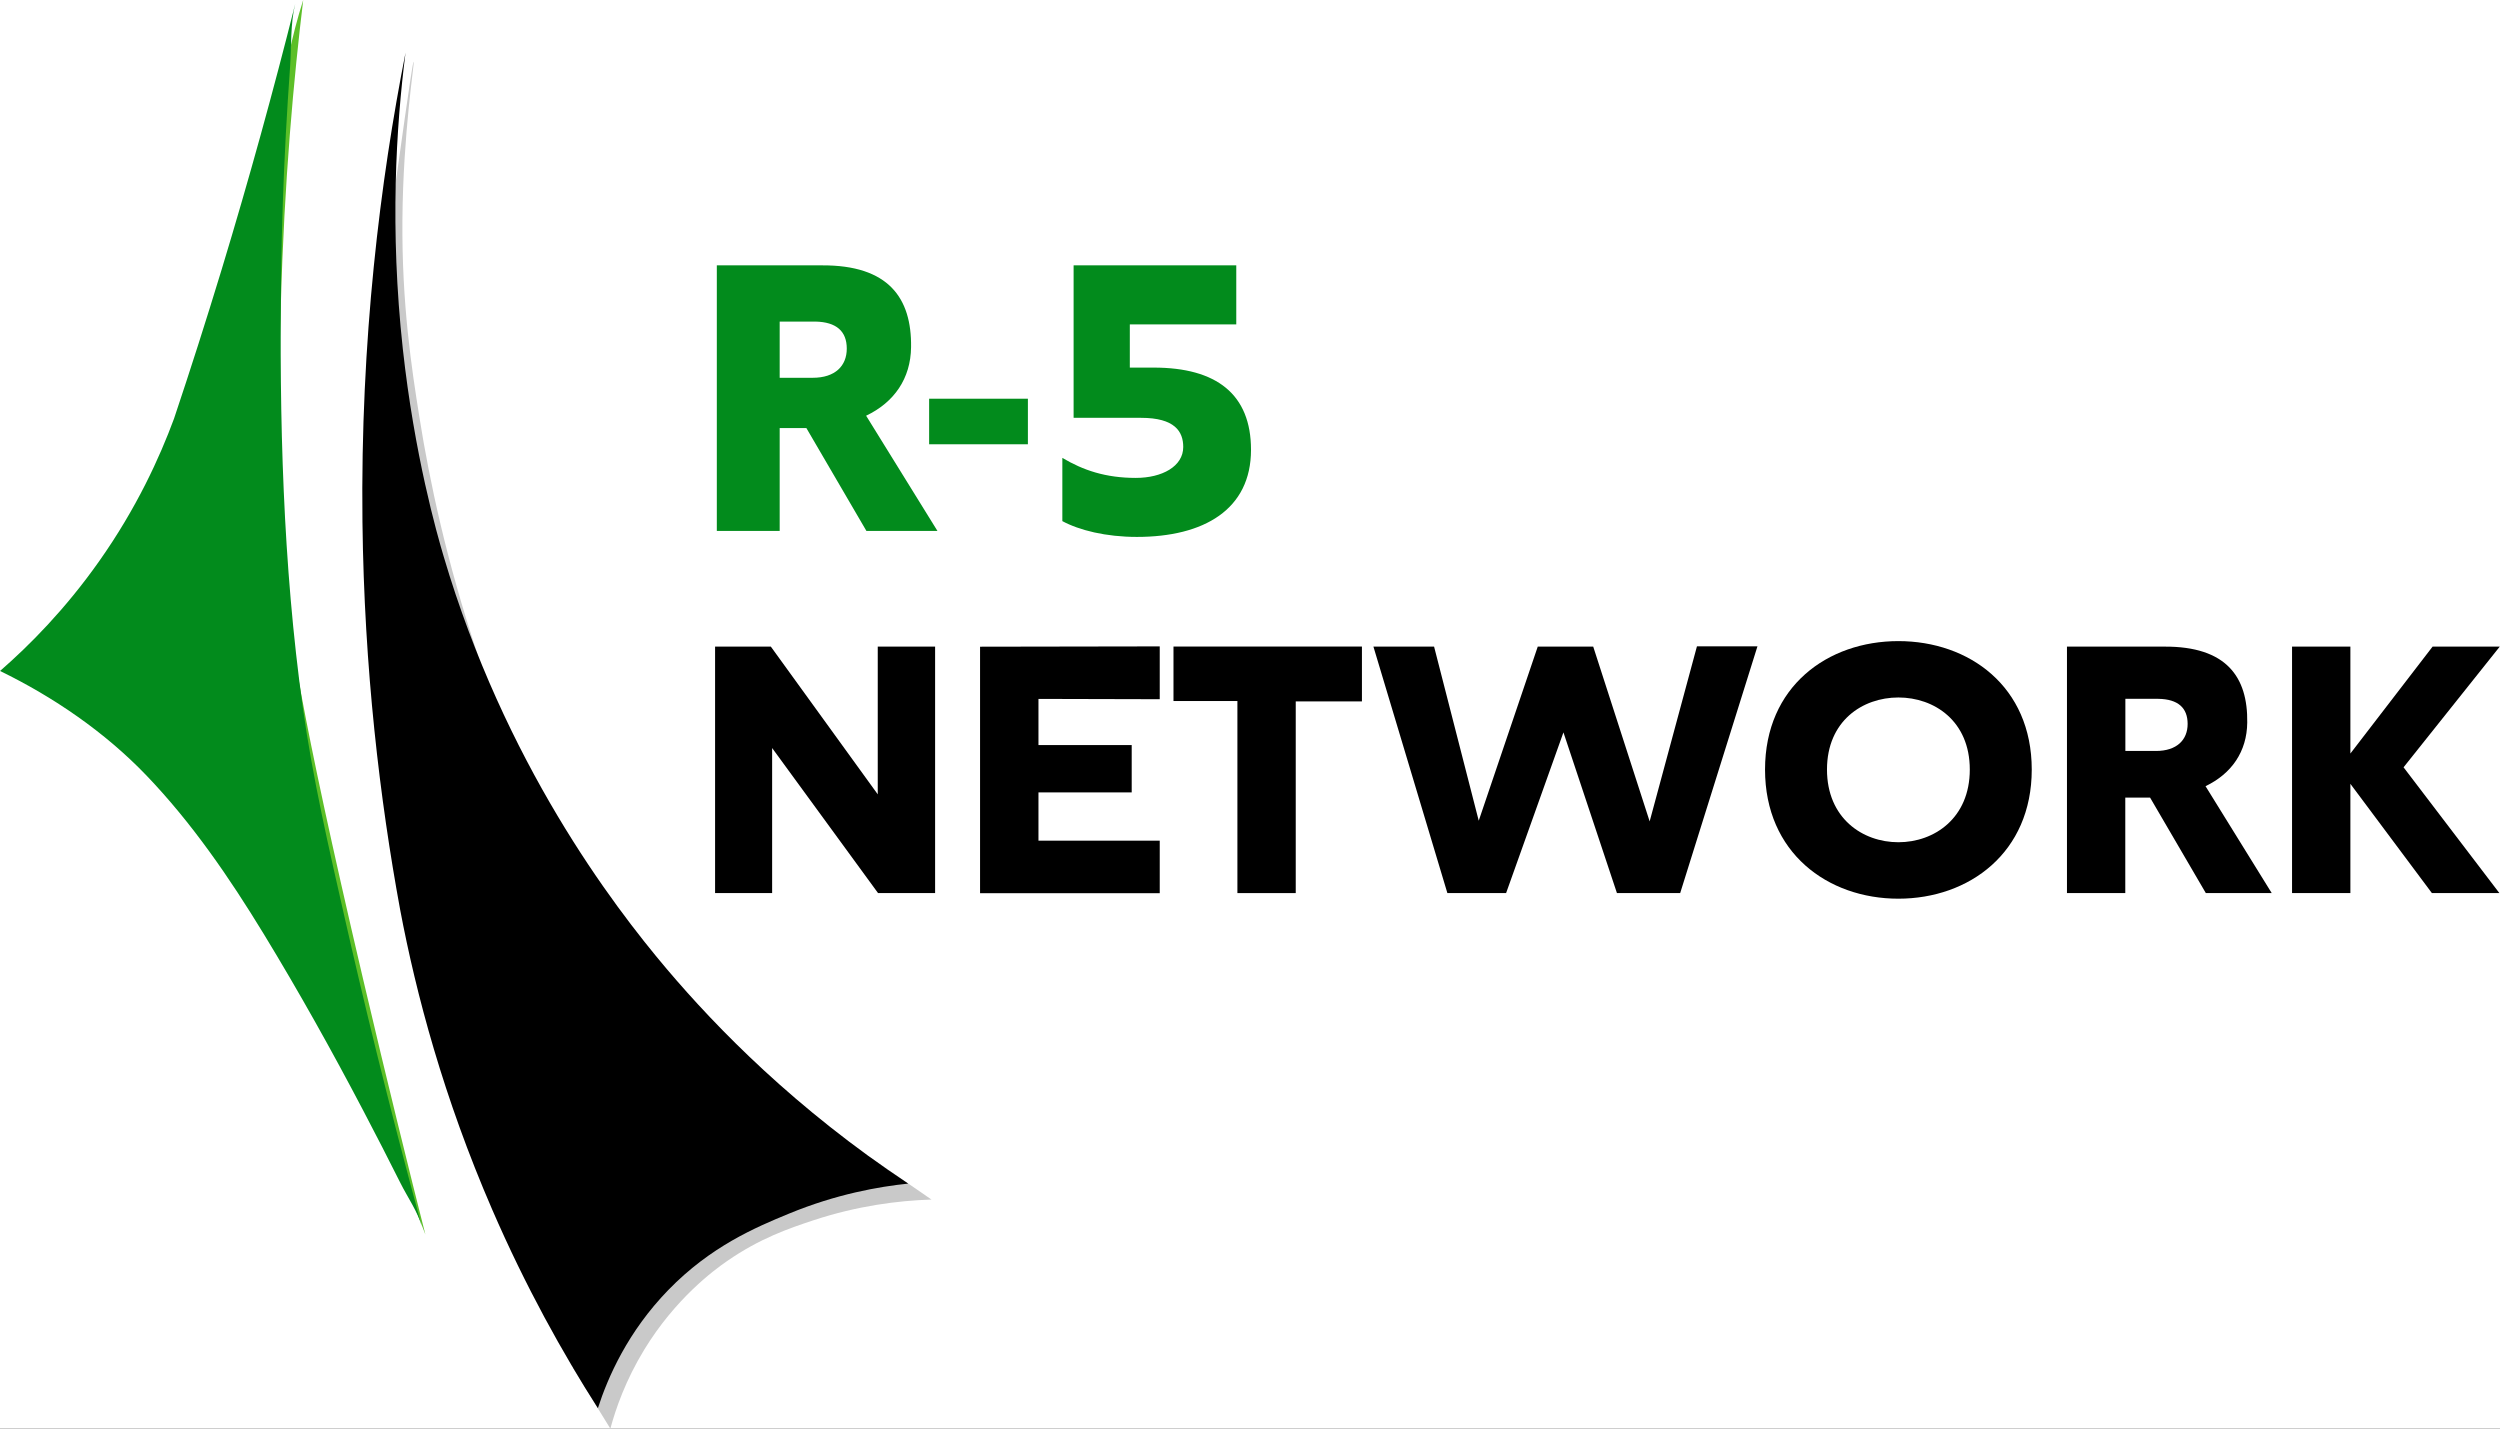 <svg width="210" height="120" viewBox="0 0 210 120" fill="none" xmlns="http://www.w3.org/2000/svg">
<rect x="0" y="0" width="210" height="120" fill="#333333" stroke="none"/>
<g clip-path="url(#clip0_659_23)">
<rect width="210" height="120" fill="white"/>
<g clip-path="url(#clip1_659_23)">
<path d="M72.779 44.599L67.734 35.955H65.493V44.599H60.213V22.29H69.035C74.639 22.259 76.588 25.032 76.53 29.164C76.499 31.791 75.115 33.797 72.754 34.92L78.746 44.599H72.786H72.779ZM65.493 31.734H68.267C70.158 31.734 71.129 30.732 71.129 29.284C71.129 27.837 70.272 27.044 68.476 27.012H65.493V31.734Z" fill="#028B1C"/>
<path d="M78.549 54.316V75.02H73.757L64.859 62.834V75.02H60.067V54.316H64.751L73.731 66.725V54.316H78.549Z" fill="black"/>
<path d="M87.231 58.696V62.586H95.063V66.559H87.231V70.615H97.418V75.026H82.325V54.323L97.418 54.297V58.734L87.231 58.708V58.696Z" fill="black"/>
<path d="M114.402 58.918H108.842V75.02H103.942V58.886H98.573V54.31H114.402V58.911V58.918Z" fill="black"/>
<path d="M147.628 54.285L141.135 75.02H135.823L131.329 61.52L126.512 75.02H121.58L115.367 54.316H120.463L124.214 68.94L129.171 54.316H133.83L138.571 68.997L142.544 54.291H147.641L147.628 54.285Z" fill="black"/>
<path d="M148.263 64.643C148.263 57.661 153.524 53.853 159.465 53.853C165.405 53.853 170.667 57.661 170.667 64.643C170.667 71.624 165.405 75.49 159.465 75.49C153.524 75.49 148.263 71.631 148.263 64.643ZM153.467 64.643C153.467 68.724 156.45 70.748 159.465 70.748C162.48 70.748 165.463 68.724 165.463 64.643C165.463 60.562 162.48 58.588 159.465 58.588C156.45 58.588 153.467 60.562 153.467 64.643Z" fill="black"/>
<path d="M185.29 75.02L180.606 66.997H178.524V75.02H173.625V54.316H181.812C187.016 54.291 188.825 56.861 188.768 60.695C188.743 63.132 187.454 64.992 185.265 66.039L190.825 75.02H185.29ZM178.524 63.081H181.101C182.853 63.081 183.761 62.148 183.761 60.809C183.761 59.47 182.967 58.727 181.298 58.702H178.531V63.081H178.524Z" fill="black"/>
<path d="M201.893 64.446L209.948 75.02H204.28L197.432 65.842V75.02H192.532V54.316H197.432V63.297L204.337 54.316H209.979L201.9 64.452L201.893 64.446Z" fill="black"/>
<path d="M23.642 8.429C23.769 7.35 23.94 6.207 24.181 5.008C24.543 3.173 24.994 1.498 25.47 0C24.696 6.423 23.87 15.188 23.591 25.648C23.363 34.07 23.179 40.931 24.042 49.855C24.346 52.984 25.032 58.931 30.49 82.204C32.591 91.147 34.425 98.548 35.733 103.701C33.473 97.843 31.22 91.991 28.961 86.133L20.348 48.363L23.648 8.422L23.642 8.429Z" fill="#5CBF28"/>
<path d="M0 56.36C4.513 58.556 8.809 61.501 12.294 65.132C16.127 69.13 19.275 73.731 22.151 78.447C25.108 83.302 27.882 88.272 30.522 93.305C31.582 95.323 32.623 97.355 33.645 99.392C34.209 100.522 35.098 101.797 35.434 103.022C32.528 92.366 30.408 83.499 28.961 77.121C27.628 71.25 26.263 65.373 25.432 59.4C23.756 47.379 23.452 35.111 23.617 22.988C23.667 19.085 23.801 15.182 24.01 11.278C24.112 9.393 24.232 7.508 24.366 5.623C24.486 3.935 24.385 1.968 24.797 0.33C22.988 7.546 20.938 14.998 18.615 22.652C17.314 26.93 15.981 31.1 14.617 35.168C13.411 38.43 11.482 42.676 8.327 47.145C5.477 51.187 2.475 54.209 0.006 56.36H0Z" fill="#028B1C"/>
<path d="M34.743 5.192C34.628 5.179 33.378 14.49 33.169 15.778C33.137 15.988 33.023 16.66 32.883 17.587C32.648 19.155 32.477 20.43 32.375 21.236C34.698 37.269 37.021 53.294 39.344 69.327C39.598 64.516 39.846 59.705 40.099 54.894C37.504 47.144 36.075 40.353 35.238 35.092C34.571 30.896 33.746 25.546 33.803 18.463C33.861 11.132 34.838 5.198 34.749 5.192H34.743Z" fill="#C9C9C9"/>
<path d="M73.166 97.259L78.244 100.763C75.445 100.851 72.03 101.283 68.317 102.508C66.306 103.174 63.849 104.006 61.076 105.929C59.927 106.722 56.728 109.096 54.12 113.367C52.552 115.938 51.727 118.318 51.27 120.006C50.223 118.305 49.175 116.604 48.128 114.903C51.962 110.258 55.789 105.612 59.622 100.966C64.135 99.728 68.648 98.497 73.16 97.259H73.166Z" fill="#C9C9C9"/>
<path d="M34.063 4.443C33.27 10.675 32.737 19.231 33.835 29.291C34.812 38.221 36.697 44.821 37.269 46.745C42.384 64.052 51.391 75.94 56.005 81.392C60.238 86.393 66.826 93.134 76.289 99.423C73.827 99.677 70.266 100.299 66.28 101.943C63.468 103.098 59.692 104.698 56.132 108.366C52.73 111.87 51.06 115.69 50.223 118.286C47.259 113.653 44.155 108.087 41.343 101.6C37.262 92.182 34.952 83.505 33.613 76.416C31.918 67.213 30.592 56.239 30.446 43.838C30.268 28.485 31.956 15.137 34.063 4.436V4.443Z" fill="black"/>
<path d="M105.085 37.783C105.085 42.797 101.131 45.101 95.495 45.101C92.899 45.101 90.659 44.542 89.237 43.774V38.462C90.976 39.496 92.867 40.144 95.406 40.144C97.621 40.144 99.392 39.173 99.392 37.548C99.392 36.247 98.681 35.098 95.85 35.098H90.183V22.29H103.847V27.247H94.905V30.878H96.91C102.191 30.878 105.085 33.118 105.085 37.783Z" fill="#028B1C"/>
<path d="M86.343 33.492H78.047V37.319H86.343V33.492Z" fill="#028B1C"/>
</g>
</g>
<defs>
<clipPath id="clip0_659_23">
<rect width="210" height="120" fill="white"/>
</clipPath>
<clipPath id="clip1_659_23">
<rect width="209.973" height="120" fill="white"/>
</clipPath>
</defs>
</svg>
